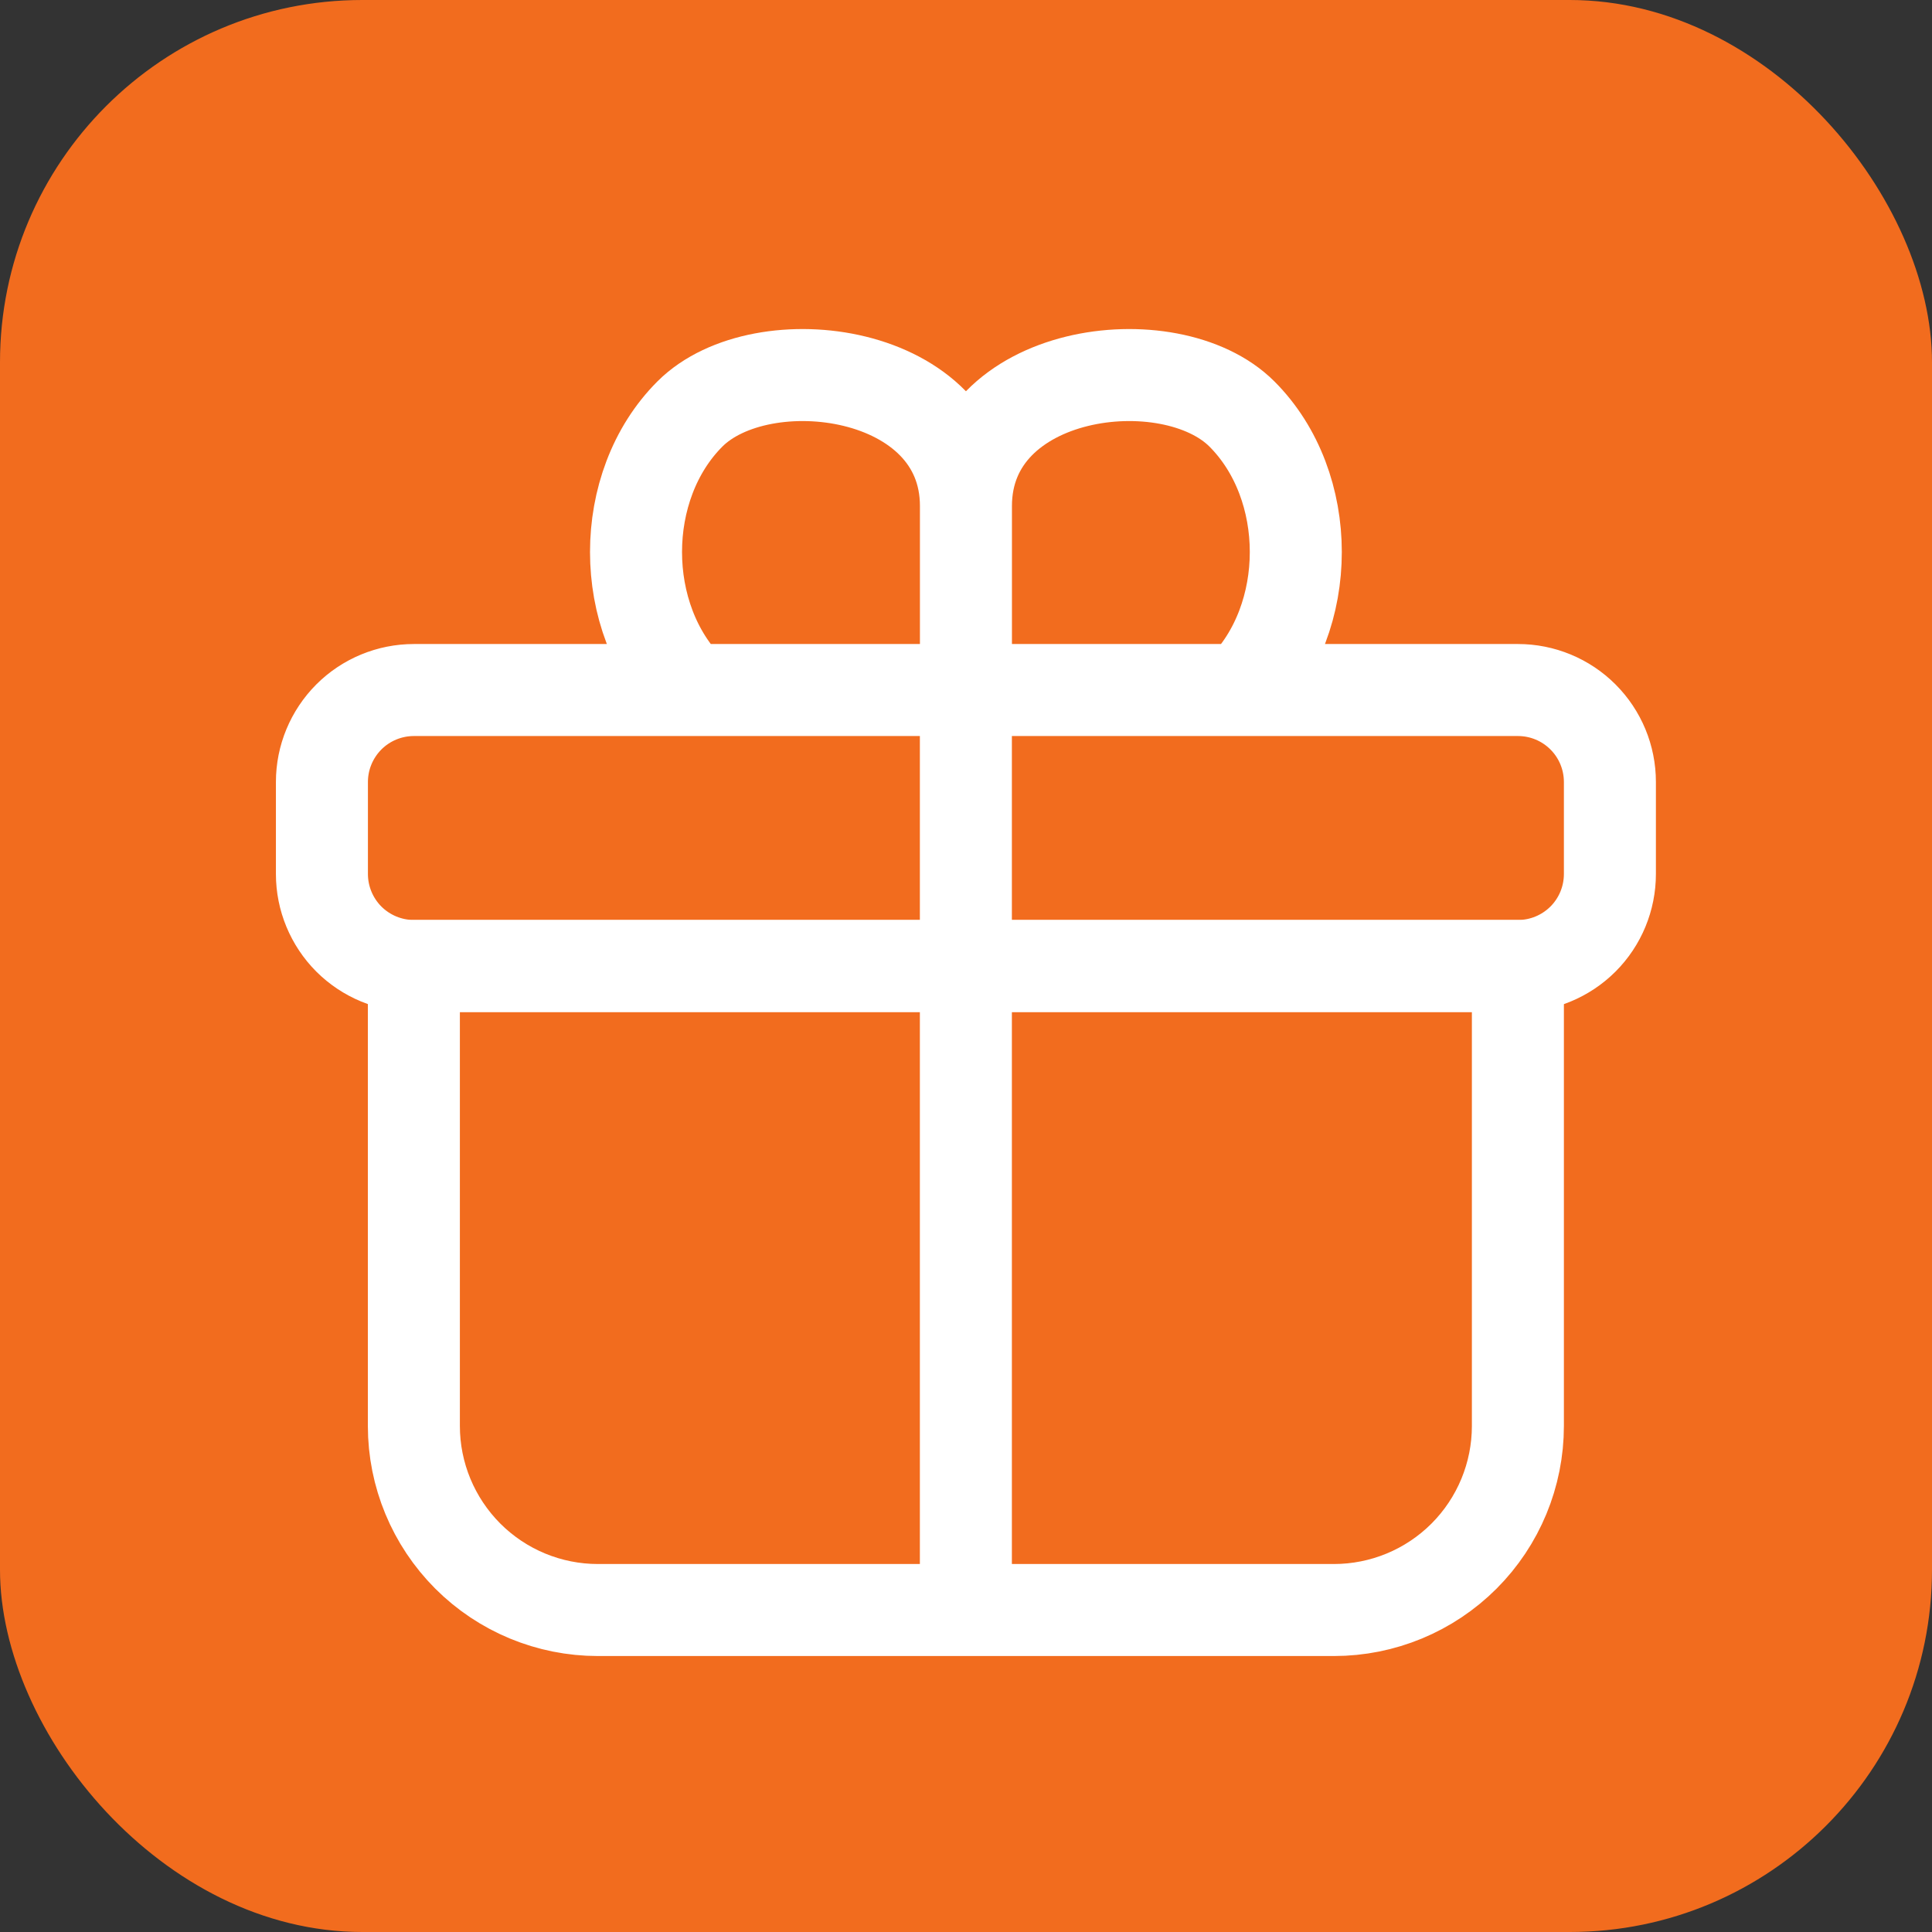 <?xml version="1.0" encoding="UTF-8"?> <svg xmlns="http://www.w3.org/2000/svg" width="32" height="32" viewBox="0 0 32 32" fill="none"><rect x="0" y="0" width="32" height="32" fill="#333333" stroke="none"/><rect width="32" height="32" rx="6" fill="#F26C1E"></rect><path d="M15.998 11.428V26.667M6.855 16H25.141V23.619C25.141 24.427 24.82 25.202 24.249 25.774C23.677 26.346 22.902 26.667 22.094 26.667H9.903C9.095 26.667 8.32 26.346 7.748 25.774C7.177 25.202 6.855 24.427 6.855 23.619V16Z" stroke="white" stroke-width="1.524" stroke-linecap="round" stroke-linejoin="round"></path><path d="M15.999 11.429H11.427C10.237 10.239 10.237 8.047 11.427 6.857C12.617 5.667 15.999 6.095 15.999 8.381M15.999 11.429V8.381M15.999 11.429H20.57C21.76 10.239 21.76 8.047 20.57 6.857C19.38 5.667 15.999 6.095 15.999 8.381M6.856 11.429H25.142C25.546 11.429 25.933 11.589 26.219 11.875C26.505 12.161 26.665 12.548 26.665 12.952V14.476C26.665 14.88 26.505 15.268 26.219 15.554C25.933 15.839 25.546 16 25.142 16H6.856C6.452 16 6.064 15.839 5.778 15.554C5.493 15.268 5.332 14.88 5.332 14.476V12.952C5.332 12.548 5.493 12.161 5.778 11.875C6.064 11.589 6.452 11.429 6.856 11.429Z" stroke="white" stroke-width="1.524" stroke-linecap="round" stroke-linejoin="round"></path></svg> 